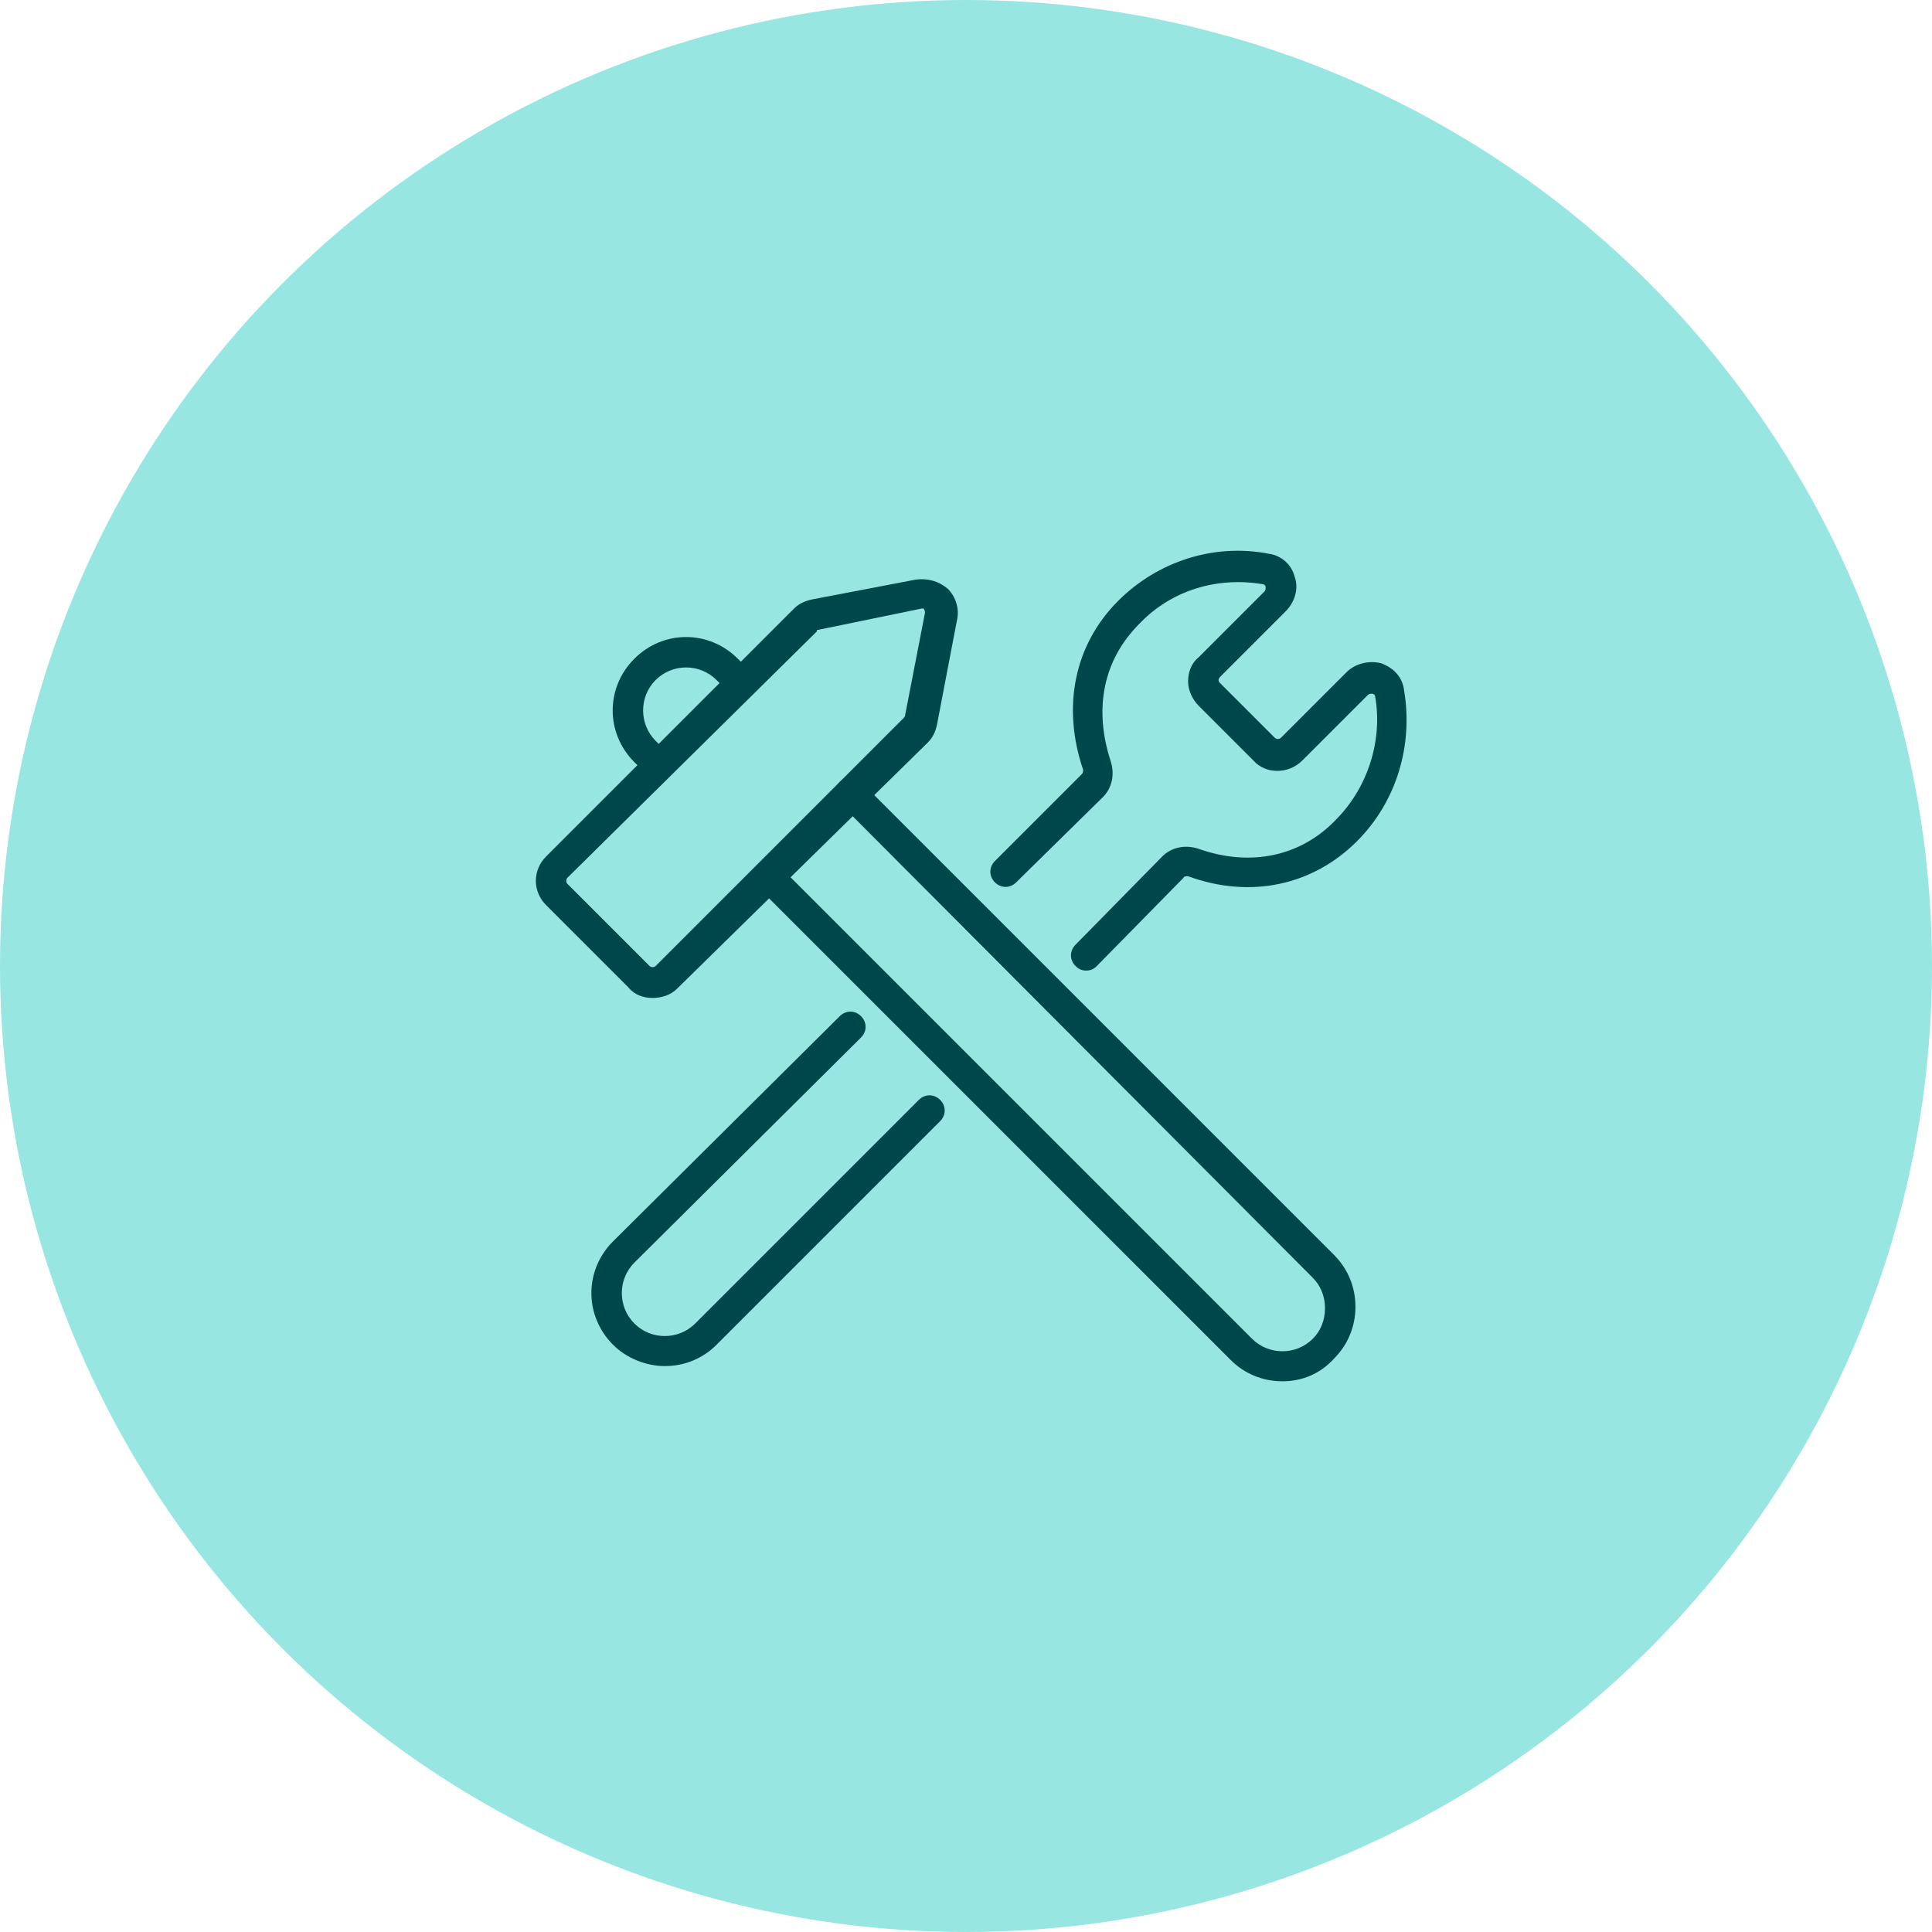 <?xml version="1.0" encoding="utf-8"?>
<!-- Generator: Adobe Illustrator 27.3.1, SVG Export Plug-In . SVG Version: 6.00 Build 0)  -->
<svg version="1.1" id="Layer_1" xmlns="http://www.w3.org/2000/svg" xmlns:xlink="http://www.w3.org/1999/xlink" x="0px" y="0px"
	 viewBox="0 0 127 127" style="enable-background:new 0 0 127 127;" xml:space="preserve">
<style type="text/css">
	.st0{fill:#98E6E2;}
	.st1{fill:none;}
	.st2{fill:#00474B;}
</style>
<circle class="st0" cx="63.5" cy="63.5" r="63.5"/>
<rect x="35" y="36" class="st1" width="57.7" height="55"/>
<g>
	<g>
		<path class="st2" d="M71.4,63.8c-0.3,0-0.5-0.1-0.7-0.3c-0.4-0.4-0.4-1,0-1.4l5.7-5.8c0.6-0.6,1.5-0.8,2.4-0.5
			c3.4,1.2,6.7,0.5,9-1.9c2.1-2.1,3.1-5.2,2.6-8.1c0-0.1-0.1-0.2-0.2-0.2c-0.1,0-0.2,0-0.3,0.1l-4.3,4.3c-0.9,0.9-2.4,0.9-3.2,0
			l-3.6-3.6c-0.4-0.4-0.7-1-0.7-1.6s0.2-1.2,0.7-1.6l4.3-4.3c0.1-0.1,0.1-0.2,0.1-0.3c0-0.1-0.1-0.2-0.2-0.2c-3-0.5-6,0.4-8.1,2.6
			c-2.4,2.4-3,5.6-1.9,9c0.3,0.9,0.1,1.8-0.5,2.4L66.8,58c-0.4,0.4-1,0.4-1.4,0c-0.4-0.4-0.4-1,0-1.4l5.7-5.7
			c0.1-0.1,0.1-0.2,0.1-0.3c-1.4-4.1-0.6-8.2,2.3-11.1c2.6-2.6,6.3-3.8,9.9-3.1c0.8,0.1,1.5,0.7,1.7,1.5c0.3,0.8,0,1.7-0.6,2.3
			l-4.3,4.3c-0.1,0.1-0.1,0.2-0.1,0.2s0,0.1,0.1,0.2l3.6,3.6c0.1,0.1,0.3,0.1,0.4,0l4.3-4.3c0.6-0.6,1.5-0.8,2.3-0.6
			c0.8,0.3,1.4,0.9,1.5,1.8c0.6,3.6-0.5,7.3-3.1,9.9c-2.9,2.9-7,3.8-11.1,2.3c-0.1,0-0.3,0-0.3,0.1l-5.7,5.8
			C71.9,63.7,71.7,63.8,71.4,63.8z"/>
	</g>
	<g>
		<path class="st2" d="M43.7,89.8c-1.2,0-2.5-0.5-3.4-1.4c-1.9-1.9-1.9-4.9,0-6.8l14.9-14.8c0.4-0.4,1-0.4,1.4,0
			c0.4,0.4,0.4,1,0,1.4L41.7,83c-1.1,1.1-1.1,2.9,0,4c1.1,1.1,2.9,1.1,4,0l14.7-14.7c0.4-0.4,1-0.4,1.4,0c0.4,0.4,0.4,1,0,1.4
			L47.1,88.4C46.2,89.3,45,89.8,43.7,89.8z"/>
	</g>
	<g>
		<path class="st2" d="M42.9,65.6c-0.6,0-1.2-0.2-1.6-0.7l-5.4-5.4c-0.9-0.9-0.9-2.3,0-3.2L52.2,40c0.3-0.3,0.7-0.5,1.2-0.6l6.8-1.3
			c0.8-0.1,1.5,0.1,2.1,0.6c0.5,0.5,0.8,1.3,0.6,2.1l-1.3,6.8c-0.1,0.5-0.3,0.9-0.6,1.2l0,0L44.5,65C44.1,65.4,43.5,65.6,42.9,65.6z
			 M60.6,40C60.6,40,60.6,40,60.6,40l-6.8,1.4c-0.1,0-0.1,0-0.1,0.1L37.3,57.7c-0.1,0.1-0.1,0.3,0,0.4l5.4,5.4
			c0.1,0.1,0.3,0.1,0.4,0l16.3-16.3c0,0,0.1-0.1,0.1-0.2l1.3-6.7c0-0.1,0-0.2-0.1-0.3C60.7,40,60.7,40,60.6,40z M60.1,47.9
			L60.1,47.9L60.1,47.9z"/>
	</g>
	<g>
		<path class="st2" d="M43.3,51.3c-0.3,0-0.5-0.1-0.7-0.3l-0.9-0.9c-1.9-1.9-1.9-4.9,0-6.8c1.9-1.9,4.9-1.9,6.8,0l0.9,0.9
			c0.4,0.4,0.4,1,0,1.4c-0.4,0.4-1,0.4-1.4,0l-0.9-0.9c-1.1-1.1-2.9-1.1-4,0c-1.1,1.1-1.1,2.9,0,4l0.9,0.9c0.4,0.4,0.4,1,0,1.4
			C43.8,51.2,43.5,51.3,43.3,51.3z"/>
	</g>
	<g>
		<path class="st2" d="M84.3,90.8c-1.3,0-2.5-0.5-3.4-1.4L49.8,58.3c-0.4-0.4-0.4-1,0-1.4s1-0.4,1.4,0L82.3,88c1.1,1.1,2.9,1.1,4,0
			c0.5-0.5,0.8-1.2,0.8-2s-0.3-1.5-0.8-2L55.2,52.8c-0.4-0.4-0.4-1,0-1.4s1-0.4,1.4,0l31.1,31.1c0.9,0.9,1.4,2.1,1.4,3.4
			s-0.5,2.5-1.4,3.4C86.8,90.3,85.6,90.8,84.3,90.8z"/>
	</g>
</g>
</svg>

